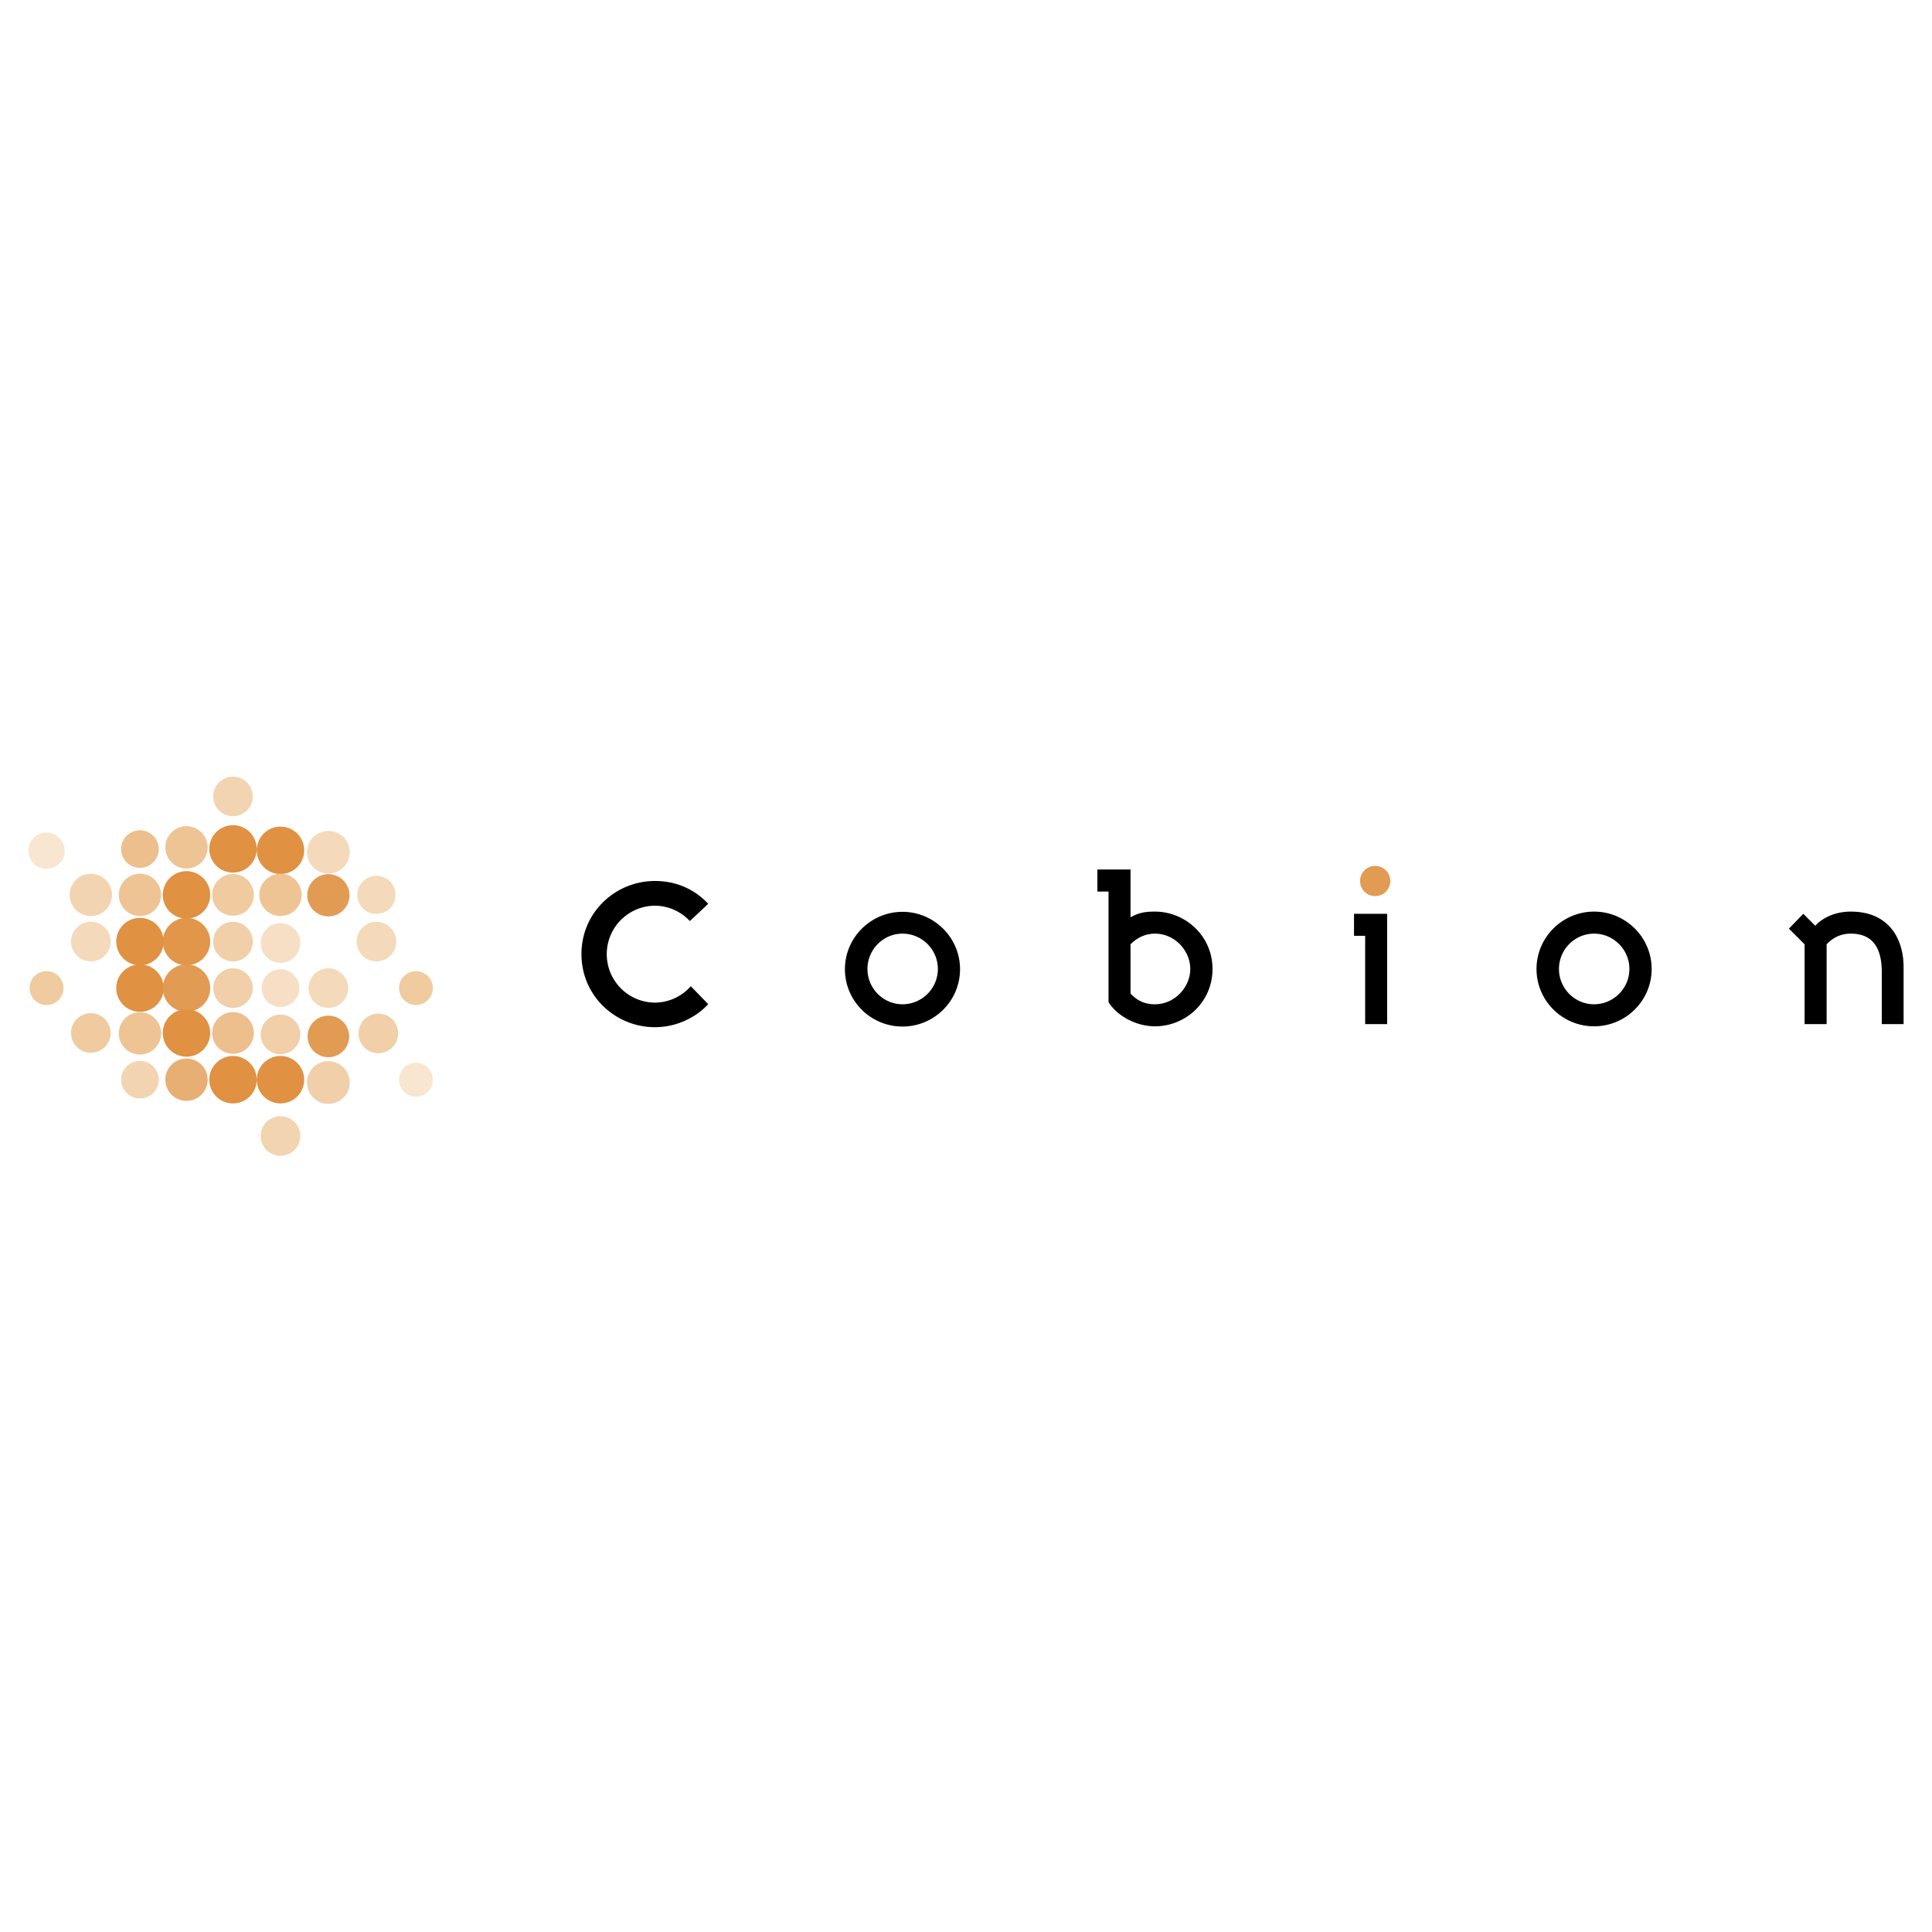 <svg xmlns="http://www.w3.org/2000/svg" width="2500" height="2500" viewBox="0 0 192.756 192.756"><g fill-rule="evenodd" clip-rule="evenodd"><path fill="#fff" d="M0 0h192.756v192.756H0V0z"/><path d="M138.709 87.898a1.507 1.507 0 1 1-3.014 0 1.507 1.507 0 0 1 3.014 0z" fill="#e29b53"/><path d="M93.573 96.674a3.536 3.536 0 0 1-3.524 3.523c-1.936 0-3.502-1.588-3.502-3.523 0-1.937 1.566-3.525 3.502-3.525a3.537 3.537 0 0 1 3.524 3.525zm-3.532-5.7c-3.155 0-5.743 2.567-5.743 5.723 0 3.174 2.588 5.721 5.743 5.721 3.154 0 5.743-2.547 5.743-5.721 0-3.155-2.589-5.723-5.743-5.723zM112.793 94.215c.588-.609 1.436-1.066 2.436-1.066 1.98 0 3.525 1.697 3.525 3.525 0 1.805-1.545 3.523-3.525 3.523-1.195 0-1.891-.5-2.436-1.066v-4.916zm0-2.697v-4.765h-3.307v2.197h1.111v11.03c.846 1.369 2.74 2.414 4.631 2.414 3.068 0 5.744-2.414 5.744-5.721s-2.719-5.722-5.744-5.722c-1.283.001-1.761.218-2.435.567zM138.396 91.169v11.007h-2.195v-8.809h-1.111v-2.198h3.306zM162.566 96.674c0 1.936-1.59 3.523-3.525 3.523s-3.502-1.588-3.502-3.523c0-1.937 1.566-3.525 3.502-3.525s3.525 1.588 3.525 3.525zm-3.525-5.722c-3.154 0-5.742 2.567-5.742 5.722 0 3.176 2.588 5.721 5.742 5.721s5.744-2.545 5.744-5.721c0-3.155-2.59-5.722-5.744-5.722zM184.656 93.149c-1.086 0-1.871.479-2.414 1.066v7.961h-2.197v-7.961l-1.564-1.566 1.434-1.479 1.197 1.196s1.131-1.414 3.545-1.414c3.809 0 5.266 2.72 5.266 5.546v5.678h-2.176V97c-.001-2.198-.741-3.851-3.091-3.851z"/><path d="M20.972 98.584a2.365 2.365 0 1 1-4.73 0 2.365 2.365 0 0 1 4.73 0z" fill="#e29b53"/><path d="M20.972 93.942c0 1.307-1.059 2.364-2.365 2.364a2.364 2.364 0 1 1 0-4.728 2.365 2.365 0 0 1 2.365 2.364z" fill="#e1964a"/><path d="M16.328 93.942a2.363 2.363 0 0 1-2.365 2.364 2.364 2.364 0 1 1 0-4.728 2.365 2.365 0 0 1 2.365 2.364z" fill="#e09142"/><path d="M16.328 98.584a2.364 2.364 0 1 1-4.73 0 2.364 2.364 0 0 1 4.73 0zM20.972 103.059c0 1.309-1.059 2.365-2.365 2.365a2.364 2.364 0 1 1 0-4.73 2.366 2.366 0 0 1 2.365 2.365zM20.972 89.283a2.365 2.365 0 1 1-4.73 0 2.365 2.365 0 0 1 4.73 0zM25.612 84.694a2.365 2.365 0 1 1-4.73 0 2.365 2.365 0 0 1 4.73 0zM25.612 107.723a2.365 2.365 0 1 1-4.73 0 2.365 2.365 0 0 1 4.73 0zM30.35 84.837a2.365 2.365 0 1 1-4.73 0 2.365 2.365 0 0 1 4.73 0zM30.35 107.723a2.365 2.365 0 1 1-4.73 0 2.365 2.365 0 0 1 4.73 0z" fill="#e09142"/><path d="M34.891 84.985a2.128 2.128 0 1 1-4.255 0 2.128 2.128 0 0 1 4.255 0z" fill="#f4daba"/><path d="M34.891 108.006a2.127 2.127 0 0 1-2.128 2.127 2.129 2.129 0 1 1 2.128-2.127z" fill="#f1cfa8"/><path d="M20.718 84.544a2.11 2.11 0 1 1-4.222 0 2.11 2.11 0 0 1 4.222 0z" fill="#eec495"/><path d="M20.718 107.723a2.11 2.11 0 1 1-4.222 0 2.11 2.11 0 0 1 4.222 0z" fill="#e8af74"/><path d="M16.074 103.1a2.11 2.11 0 1 1-4.222 0 2.11 2.11 0 0 1 4.222 0zM16.074 89.283a2.11 2.11 0 1 1-4.221-.001 2.11 2.11 0 0 1 4.221.001zM30.095 89.282a2.11 2.11 0 1 1-4.221 0 2.11 2.11 0 0 1 4.221 0z" fill="#eec495"/><path d="M34.869 89.321a2.106 2.106 0 1 1-4.212 0 2.106 2.106 0 0 1 4.212 0z" fill="#e29b53"/><path d="M39.464 89.283a1.904 1.904 0 1 1-3.809 0 1.904 1.904 0 0 1 3.809 0z" fill="#f4daba"/><path d="M15.838 84.71a1.875 1.875 0 1 1-3.75.001 1.875 1.875 0 0 1 3.75-.001z" fill="#edbf8d"/><path d="M15.838 107.723a1.875 1.875 0 1 1-3.75 0 1.875 1.875 0 0 1 3.75 0z" fill="#f3d4b1"/><path d="M25.22 93.942a1.975 1.975 0 1 1-3.95.003 1.975 1.975 0 0 1 3.95-.003z" fill="#f1cfa8"/><path d="M25.325 103.059a2.078 2.078 0 1 1-4.157 0 2.078 2.078 0 0 1 4.157 0z" fill="#edbf8d"/><path d="M29.958 103.203a1.975 1.975 0 1 1-3.95 0 1.975 1.975 0 0 1 3.95 0z" fill="#f1cfa8"/><path d="M34.836 103.404a2.073 2.073 0 1 1-4.147.001 2.073 2.073 0 0 1 4.147-.001z" fill="#e29b53"/><path d="M39.724 103.059a1.975 1.975 0 1 1-3.949 0 1.975 1.975 0 0 1 3.949 0z" fill="#f1cfa8"/><path d="M43.187 107.723a1.687 1.687 0 1 1-3.376 0 1.688 1.688 0 0 1 3.376 0z" fill="#f8e6d1"/><path d="M43.187 98.584a1.687 1.687 0 1 1-1.688-1.688c.933 0 1.688.756 1.688 1.688z" fill="#f0cba0"/><path d="M25.22 98.584a1.974 1.974 0 1 1-3.948 0 1.974 1.974 0 1 1 3.948 0z" fill="#f1cfa8"/><path d="M25.325 89.283a2.079 2.079 0 1 1-4.158-.002 2.079 2.079 0 0 1 4.158.002z" fill="#f0cba0"/><path d="M29.958 94.086a1.974 1.974 0 1 1-3.949 0 1.974 1.974 0 0 1 3.949 0z" fill="#f6dfc4"/><path d="M25.22 79.419a1.974 1.974 0 1 1-3.947 0 1.974 1.974 0 0 1 3.947 0z" fill="#f3d4b1"/><path d="M29.86 98.584c0 1.035-.84 1.877-1.875 1.877a1.876 1.876 0 1 1 1.875-1.877z" fill="#f6dfc4"/><path d="M34.738 98.584a1.975 1.975 0 0 1-3.95 0 1.975 1.975 0 1 1 3.95 0zM39.534 93.943a1.975 1.975 0 1 1-3.95 0 1.975 1.975 0 0 1 3.95 0z" fill="#f4daba"/><path d="M29.958 113.338a1.975 1.975 0 1 1-3.95 0 1.975 1.975 0 0 1 3.95 0zM11.174 89.283a2.11 2.11 0 1 1-4.22 0 2.11 2.11 0 0 1 4.22 0z" fill="#f3d4b1"/><path d="M6.454 84.88a1.81 1.81 0 1 1-3.62 0 1.81 1.81 0 0 1 3.62 0z" fill="#f8e6d1"/><path d="M11.038 103.059a1.974 1.974 0 1 1-3.95.002 1.974 1.974 0 0 1 3.95-.002zM6.336 98.584a1.69 1.69 0 0 1-1.692 1.691 1.69 1.69 0 1 1 0-3.382c.935 0 1.692.757 1.692 1.691z" fill="#f0cba0"/><path d="M11.038 93.938a1.974 1.974 0 1 1-3.948.002 1.974 1.974 0 0 1 3.948-.002z" fill="#f4daba"/><path d="M70.659 100.184l-1.736-1.789a4.821 4.821 0 0 1-3.62 1.637 4.836 4.836 0 0 1 0-9.671c1.391 0 2.642.59 3.524 1.532.57-.527 1.832-1.722 1.832-1.722-1.218-1.303-2.995-2.275-5.324-2.275-3.882 0-7.322 3.079-7.322 7.296 0 4.214 3.44 7.291 7.322 7.291 2.164-.001 4.105-.969 5.324-2.299z"/></g></svg>